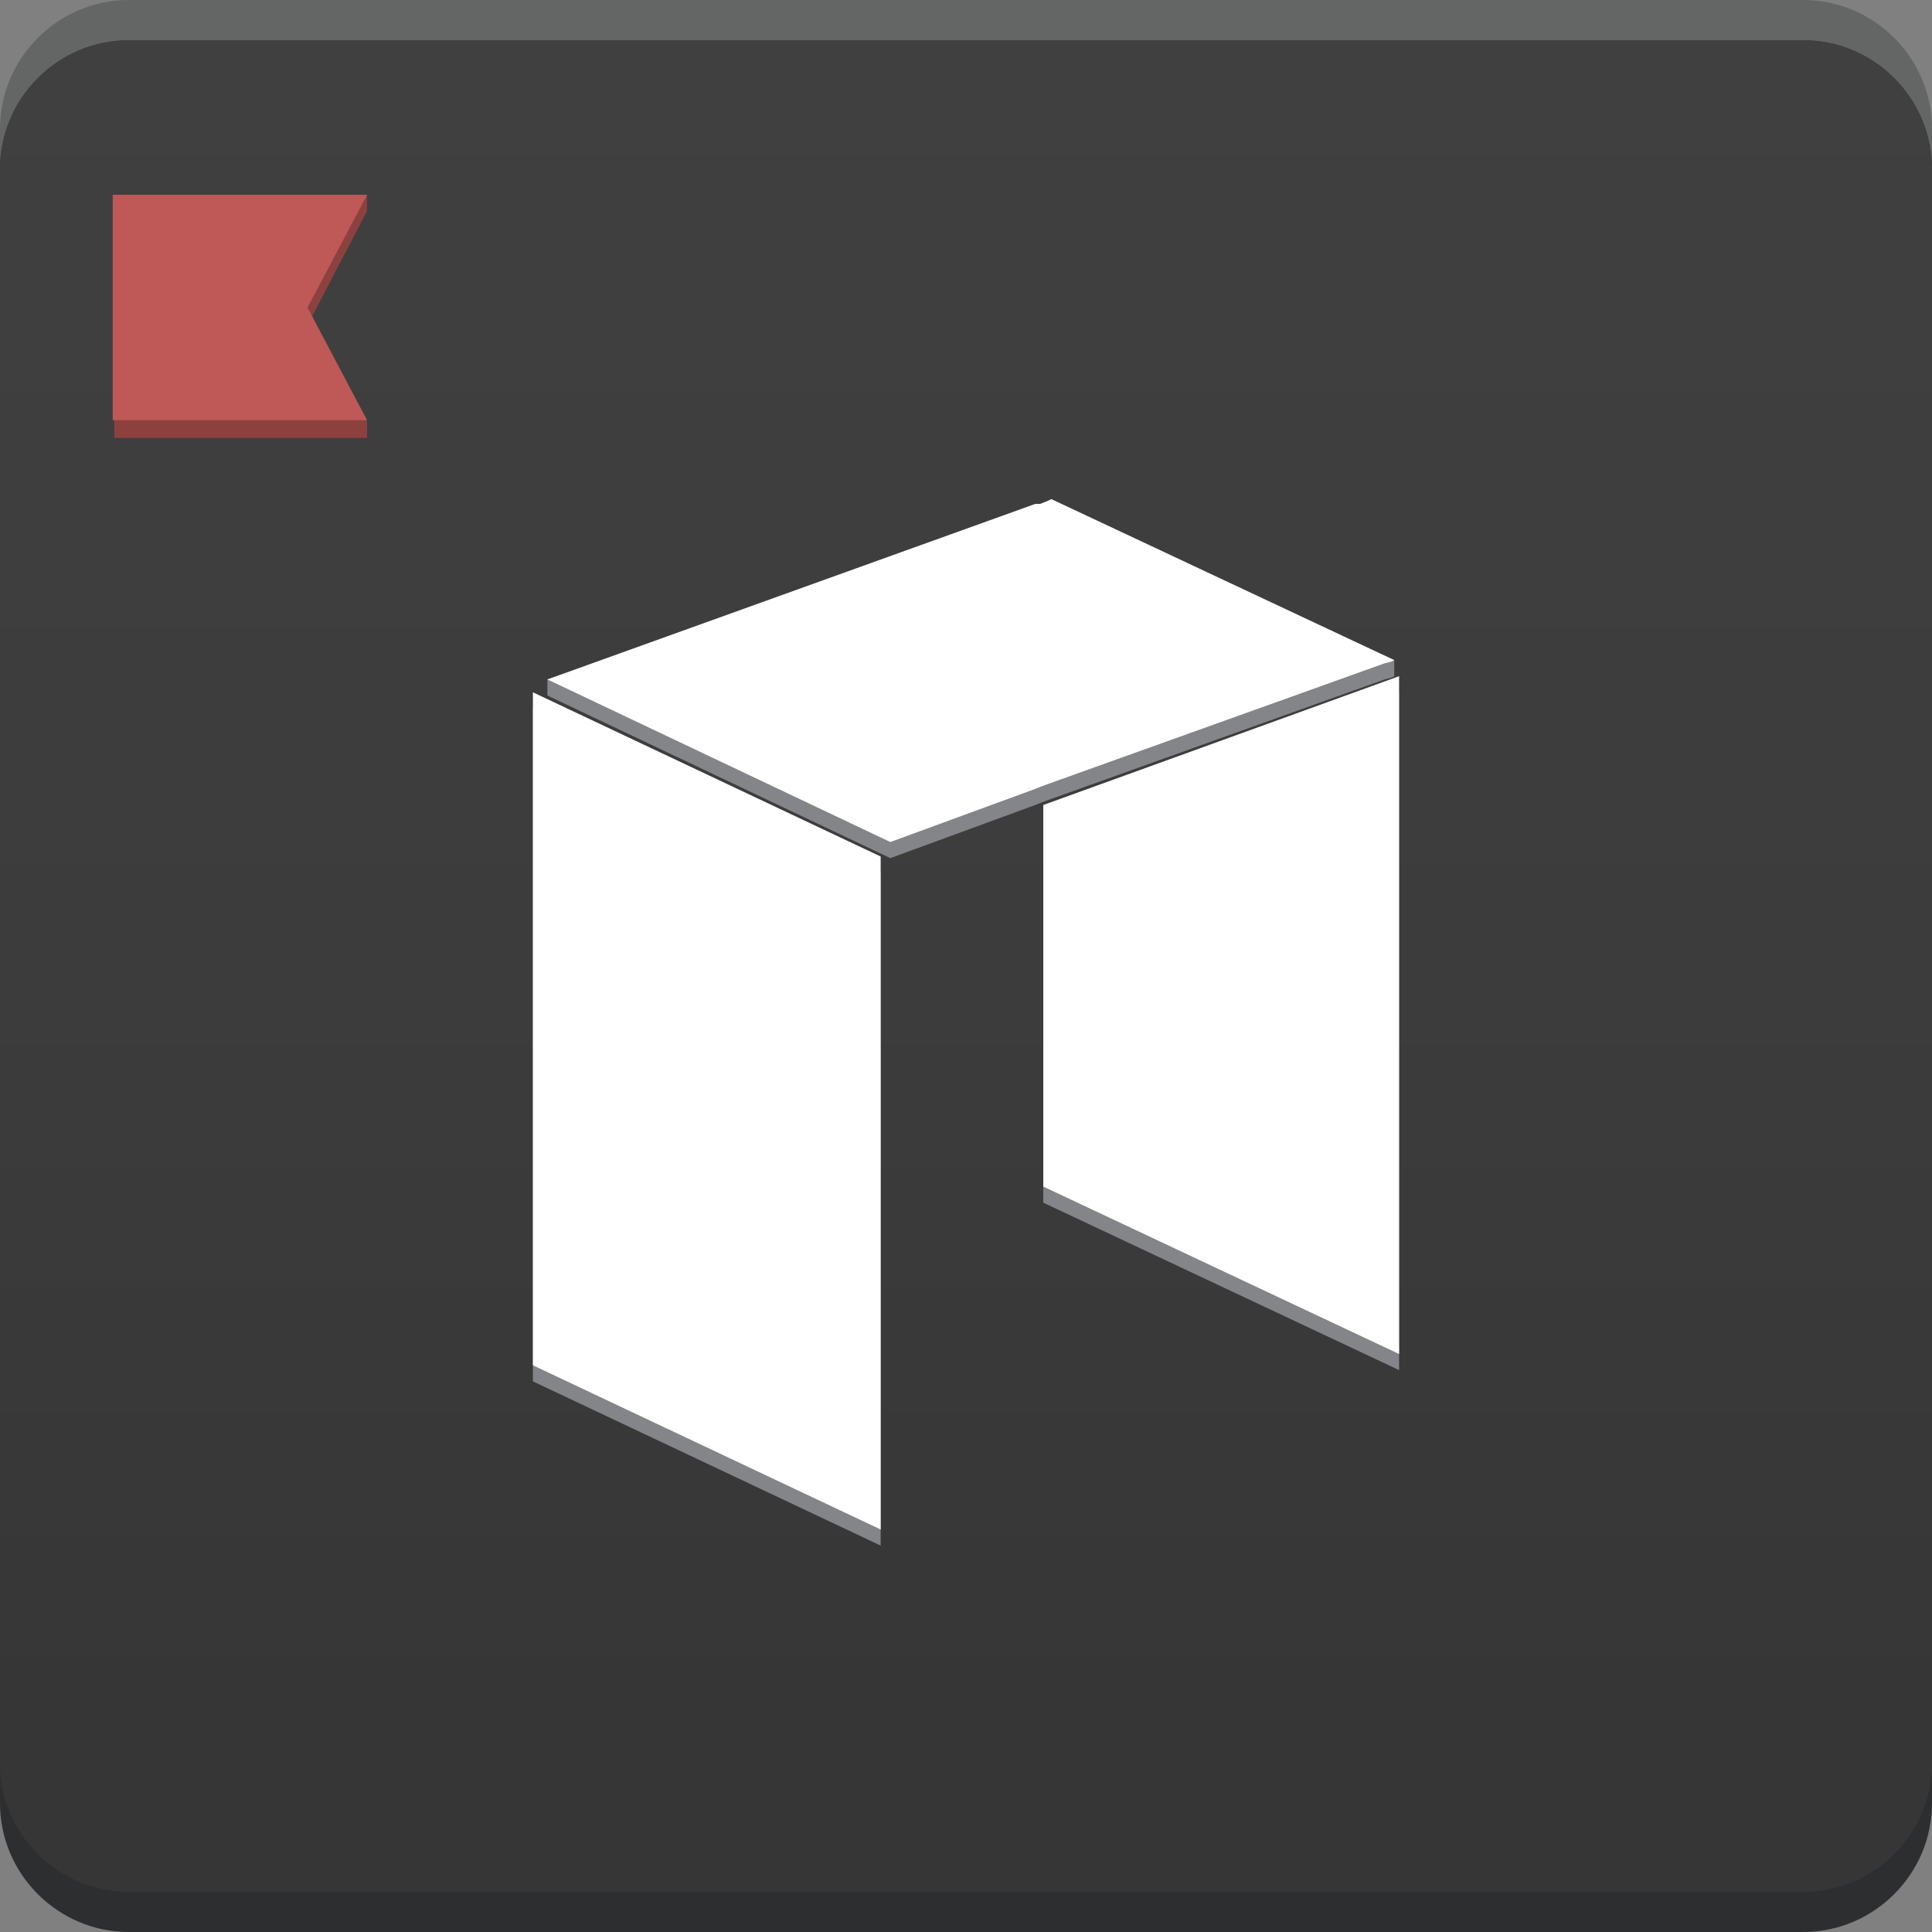 <svg width="120" height="120" viewBox="0 0 120 120" fill="none" xmlns="http://www.w3.org/2000/svg">
<rect x="0" y="0" width="120" height="120" fill="#808080" stroke="none"/>
<path d="M8 110H112C116.4 110 120 106.4 120 102V8C120 3.6 116.4 0 112 0H8C3.6 0 0 3.6 0 8V102C0 106.4 3.6 110 8 110Z" fill="#646666"/>
<path d="M8 120H112C116.4 120 120 116.4 120 112V18C120 13.6 116.4 10 112 10H8C3.6 10 0 13.6 0 18V112C0 116.4 3.6 120 8 120Z" fill="#2D2E30"/>
<path d="M8 117.5H112C116.4 117.5 120 113.9 120 109.5V10.5C120 6.1 116.4 2.5 112 2.5H8C3.6 2.5 0 6.1 0 10.5V109.5C0 113.9 3.6 117.5 8 117.5Z" fill="#363637"/>
<path d="M8 117.5H112C116.4 117.5 120 113.9 120 109.5V10.5C120 6.1 116.4 2.5 112 2.5H8C3.6 2.5 0 6.1 0 10.5V109.5C0 113.9 3.6 117.5 8 117.5Z" fill="url(#paint0_linear_1074_4763)"/>
<path d="M64.8 51V74.7L86.9 85.1V43L64.8 51Z" fill="#848588"/>
<path d="M33.1 85.8L54.7 96V54.2L33.1 44V85.8Z" fill="#848588"/>
<path d="M86 42.2L86.4 42.1L86.6 42V41L65.3 32L65.1 32.1L64.6 32.3H64.3L34 42.2V43.2L55.3 53.3L64.3 50L64.8 49.8L86 42.2Z" fill="#848588"/>
<path d="M64.8 50V73.7L86.9 84.1V42L64.8 50Z" fill="white"/>
<path d="M33.1 84.8L54.7 95V53.2L33.1 43V84.8Z" fill="white"/>
<path d="M86 41.2L86.4 41.1L86.6 41L65.3 31L65.1 31.1L64.6 31.3H64.3L34 42.2L55.3 52.3L64.3 49L64.8 48.8L86 41.2Z" fill="white"/>
<path d="M20.3 14.6L17.4 19.1V20.1L17.8 20.8L20.3 25.6H9.5H8.6V14.6H20.3ZM22.8 13.1V12.1L7.1 13.1V14.2V27.2H9.5H22.8V26.2L19.1 20.2L22.8 13.1Z" fill="#8D413F"/>
<path d="M22.8 12.1H7V13.1V26.1H9.5H22.8L19.1 19.1L22.8 12.1Z" fill="#BE5957"/>
<defs>
<linearGradient id="paint0_linear_1074_4763" x1="60" y1="-12.507" x2="60" y2="106.781" gradientUnits="userSpaceOnUse">
<stop stop-color="#414141"/>
<stop offset="0.617" stop-color="#3C3C3D"/>
<stop offset="1" stop-color="#363637"/>
</linearGradient>
</defs>
</svg>
